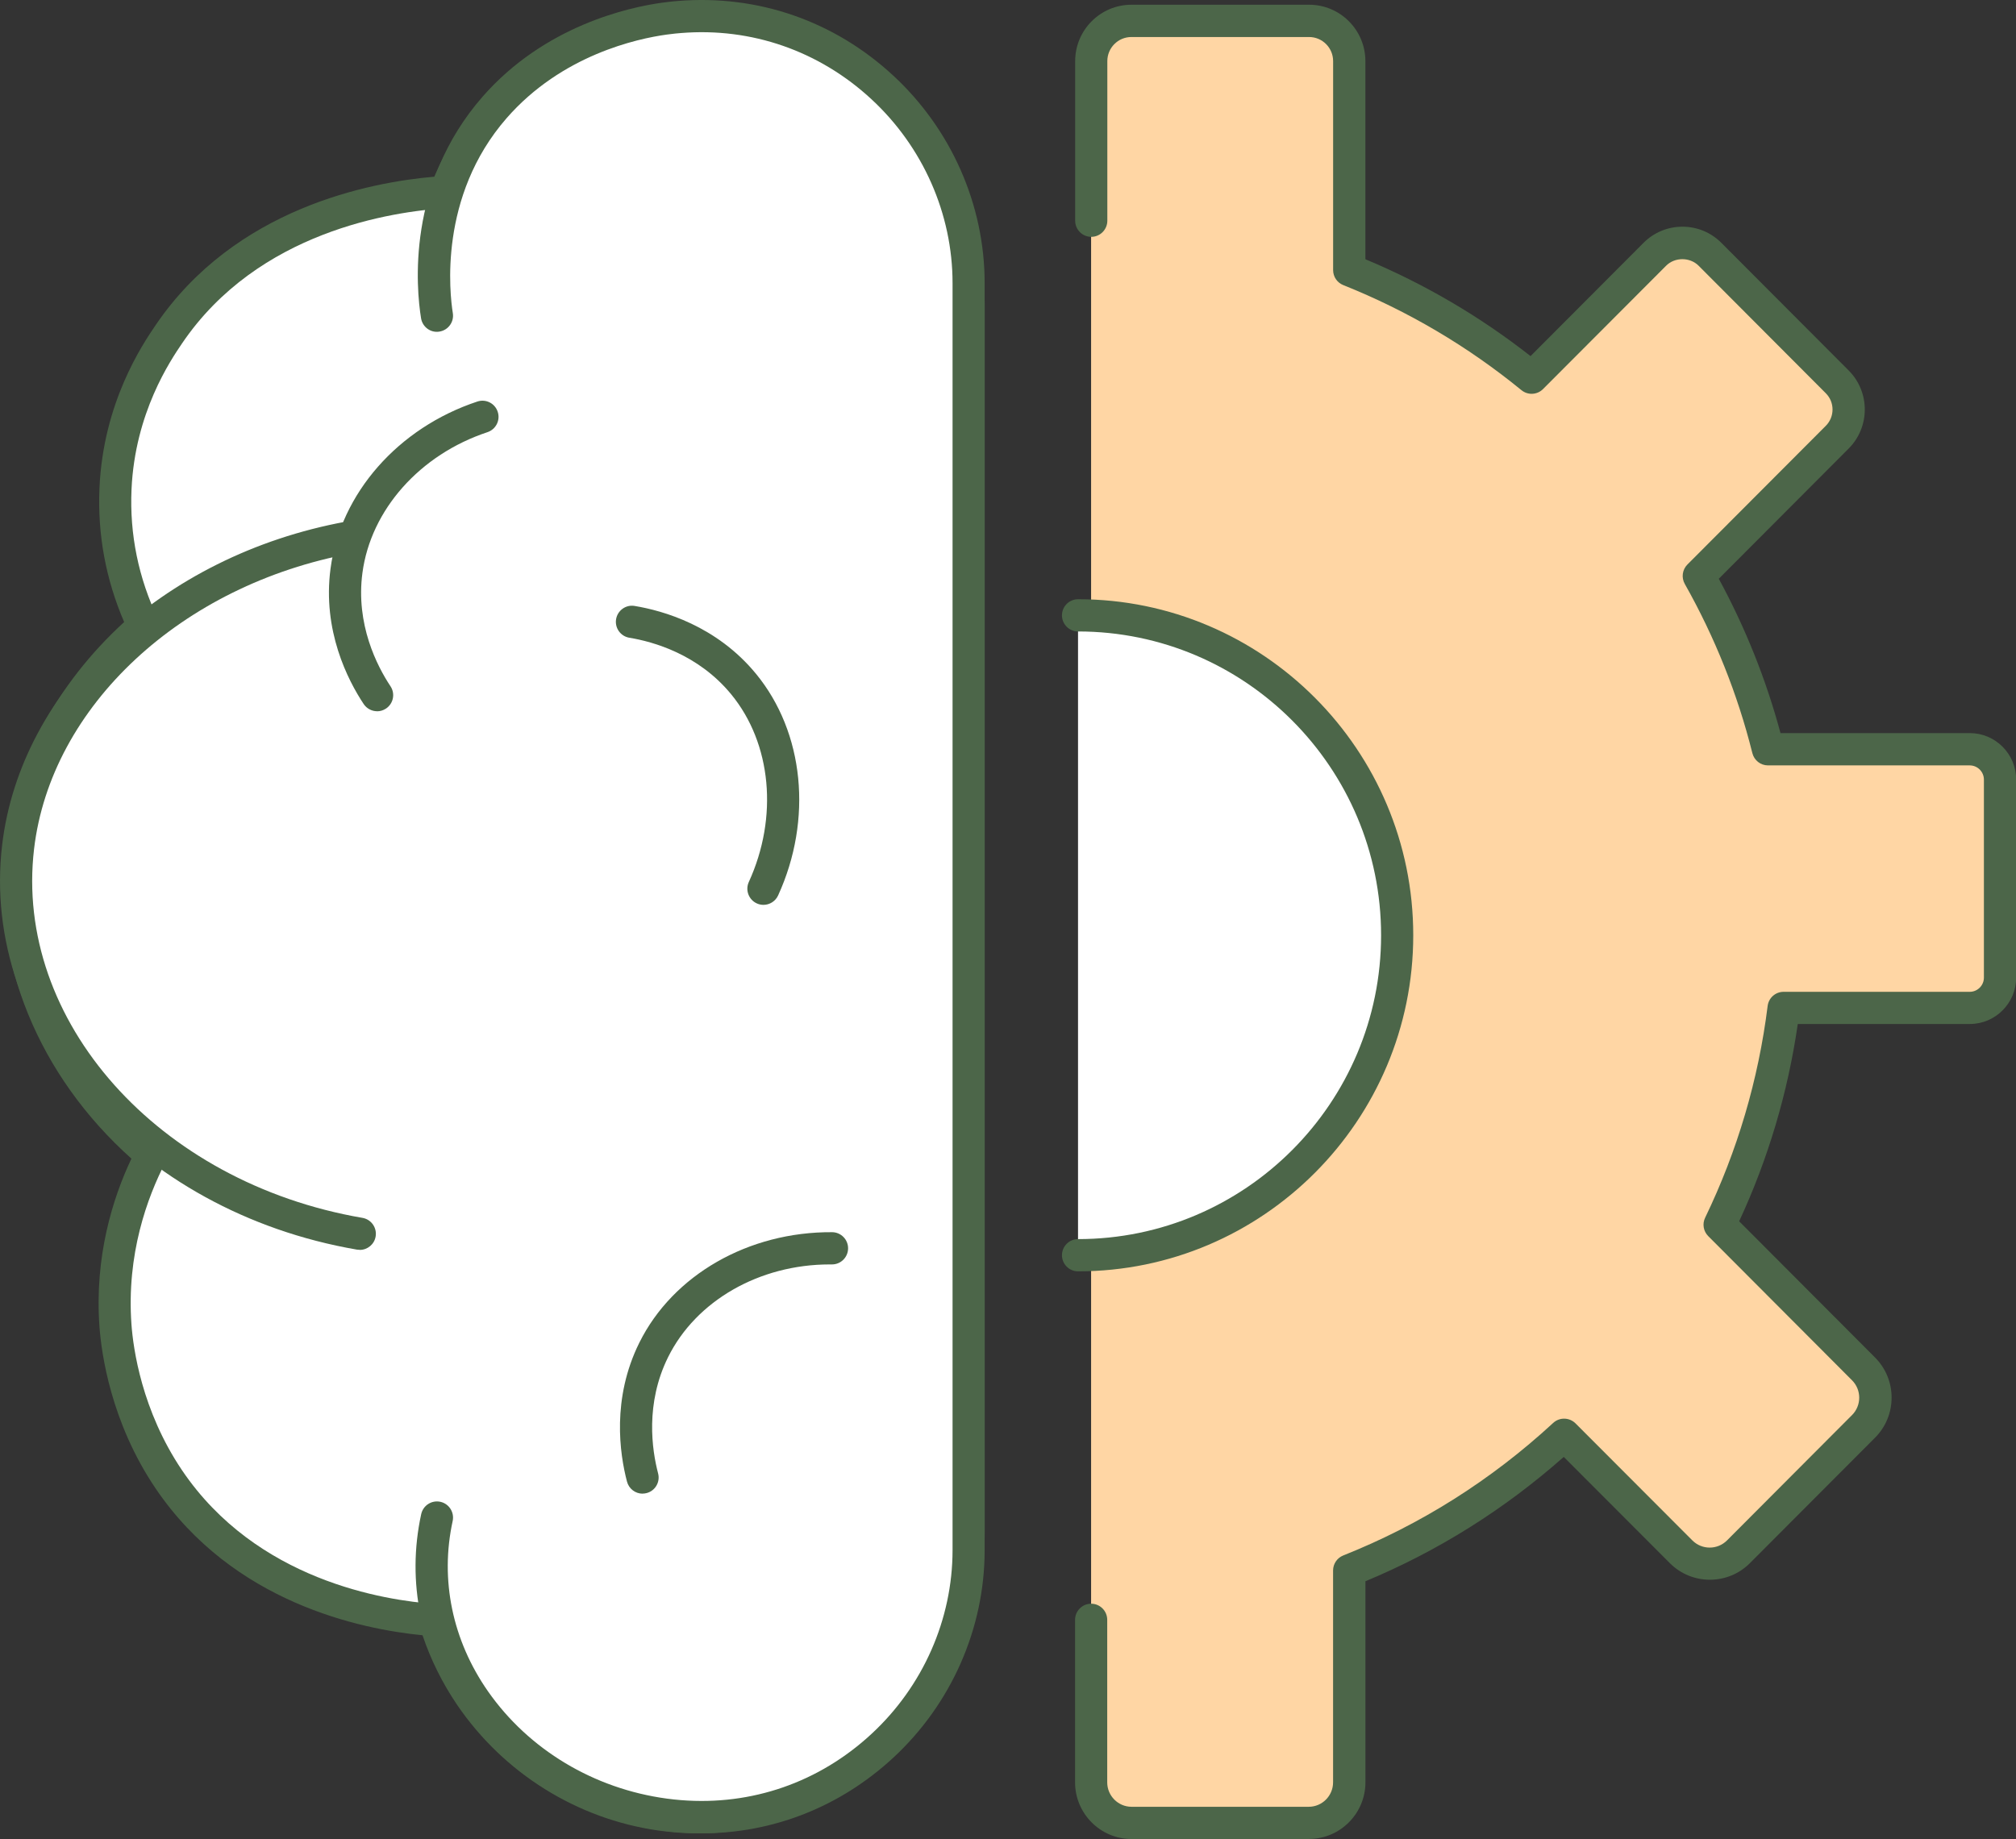 <svg xmlns="http://www.w3.org/2000/svg" width="137" height="125" viewBox="0 0 137 125" fill="none"><rect x="0" y="0" width="137" height="125" fill="#333333" stroke="none"/><g clip-path="url(#clip0_156_3974)"><path d="M59.678 6.396C55.87 2.795 50.981 1.048 45.908 1.482C45.768 1.493 45.364 1.529 44.859 1.602C42.692 1.916 37.219 3.178 33.17 8.066C31.829 9.685 30.902 11.388 30.268 13.051C26.601 13.275 16.946 14.649 11.473 22.715C10.636 23.948 8.091 27.697 7.846 33.21C7.673 37.086 8.671 40.282 9.76 42.563C5.12 46.573 2.034 51.895 1.367 57.704C0.462 65.6 4.017 73.2 10.287 78.474C8.971 81.019 7.485 85.087 7.853 90.105C7.979 91.819 8.581 96.262 11.473 100.546C16.773 108.391 25.765 109.855 29.536 110.119C30.062 111.927 30.874 113.666 31.977 115.278C34.962 119.653 39.66 122.592 44.866 123.333C45.216 123.384 45.562 123.424 45.912 123.453C46.42 123.496 46.925 123.518 47.43 123.518C51.951 123.518 56.252 121.779 59.678 118.539C63.582 114.848 65.818 109.599 65.818 104.147V20.788C65.818 15.333 63.579 10.087 59.678 6.396Z" fill="white"></path><path d="M47.43 124.613C46.903 124.613 46.362 124.591 45.822 124.544C45.45 124.512 45.079 124.469 44.711 124.418C39.206 123.63 34.234 120.524 31.075 115.897C30.07 114.418 29.276 112.824 28.714 111.15C24.517 110.741 15.824 108.941 10.568 101.161C7.528 96.663 6.894 91.989 6.76 90.188C6.411 85.398 7.665 81.432 8.931 78.753C2.628 73.116 -0.595 65.264 0.285 57.581C0.934 51.909 3.822 46.504 8.437 42.281C7.186 39.375 6.62 36.312 6.76 33.163C7.02 27.335 9.695 23.395 10.575 22.101C15.979 14.136 25.155 12.386 29.514 12.01C30.232 10.322 31.176 8.764 32.334 7.364C36.624 2.187 42.415 0.85 44.708 0.517C45.245 0.437 45.674 0.401 45.825 0.39C51.208 -0.076 56.397 1.779 60.431 5.597C64.552 9.497 66.917 15.033 66.917 20.788V104.147C66.917 109.902 64.556 115.437 60.431 119.338C56.836 122.74 52.218 124.613 47.433 124.617L47.43 124.613ZM47.426 2.513C46.954 2.513 46.481 2.534 46.002 2.574C45.865 2.585 45.486 2.618 45.018 2.686C42.977 2.983 37.818 4.172 34.014 8.767C32.86 10.159 31.944 11.732 31.288 13.445C31.137 13.847 30.762 14.121 30.336 14.147C26.659 14.375 17.544 15.72 12.377 23.333C11.584 24.501 9.172 28.055 8.938 33.261C8.801 36.32 9.41 39.291 10.744 42.093C10.957 42.542 10.845 43.073 10.47 43.398C5.913 47.336 3.065 52.462 2.448 57.834C1.622 65.043 4.813 72.448 10.982 77.639C11.375 77.968 11.487 78.529 11.249 78.984C10.002 81.392 8.588 85.264 8.934 90.029C9.053 91.652 9.627 95.871 12.37 99.935C17.425 107.415 26.107 108.785 29.604 109.027C30.062 109.06 30.452 109.375 30.578 109.816C31.079 111.533 31.847 113.163 32.871 114.664C35.683 118.785 40.111 121.551 45.011 122.252C45.339 122.299 45.667 122.336 45.995 122.364C46.474 122.404 46.954 122.426 47.419 122.426C51.706 122.426 55.683 120.806 58.917 117.748C62.602 114.259 64.714 109.306 64.714 104.15V20.788C64.714 15.636 62.602 10.68 58.917 7.191C55.697 4.147 51.659 2.513 47.415 2.513H47.426Z" fill="#4C6649"></path><path d="M74.15 15V4.154C74.15 2.643 75.372 1.421 76.876 1.421H88.954C90.461 1.421 91.68 2.646 91.68 4.154V18.359C96.194 20.163 100.373 22.643 104.079 25.672L112.444 17.285C113.478 16.247 115.159 16.247 116.193 17.285L124.843 25.958C125.878 26.996 125.878 28.68 124.843 29.718L115.436 39.151C117.498 42.802 119.099 46.761 120.141 50.929H133.853C134.989 50.929 135.908 51.851 135.908 52.99V66.45C135.908 67.589 134.989 68.511 133.853 68.511H121.205C120.552 73.735 119.06 78.695 116.857 83.243L126.631 93.044C127.709 94.125 127.709 95.875 126.631 96.956L118.133 105.477C117.055 106.558 115.31 106.558 114.232 105.477L106.289 97.52C102.06 101.425 97.12 104.581 91.68 106.743V121.146C91.68 122.668 90.45 123.901 88.932 123.901H76.894C75.376 123.901 74.147 122.668 74.147 121.146V15H74.15Z" fill="#FFD6A4"></path><path d="M88.936 125H76.897C74.781 125 73.058 123.272 73.058 121.15V110.101C73.058 109.497 73.548 109.006 74.15 109.006C74.752 109.006 75.243 109.497 75.243 110.101V121.15C75.243 122.064 75.985 122.809 76.897 122.809H88.936C89.848 122.809 90.591 122.064 90.591 121.15V106.746C90.591 106.298 90.865 105.893 91.28 105.727C96.533 103.637 101.335 100.607 105.55 96.717C105.979 96.32 106.646 96.334 107.064 96.746L115.007 104.704C115.656 105.354 116.712 105.354 117.361 104.704L125.859 96.182C126.508 95.531 126.508 94.472 125.859 93.821L116.085 84.02C115.757 83.691 115.67 83.189 115.876 82.766C118.064 78.236 119.496 73.395 120.123 68.373C120.192 67.824 120.657 67.415 121.208 67.415H133.856C134.386 67.415 134.819 66.981 134.819 66.45V52.99C134.819 52.458 134.386 52.025 133.856 52.025H120.145C119.644 52.025 119.207 51.681 119.085 51.193C118.083 47.184 116.536 43.312 114.491 39.689C114.25 39.259 114.322 38.724 114.668 38.373L124.078 28.941C124.684 28.33 124.684 27.339 124.078 26.732L115.429 18.059C114.838 17.469 113.814 17.469 113.226 18.059L104.858 26.446C104.461 26.844 103.83 26.876 103.394 26.522C99.738 23.532 95.66 21.128 91.283 19.378C90.868 19.212 90.594 18.811 90.594 18.359V4.154C90.594 3.25 89.863 2.516 88.961 2.516H76.883C75.982 2.516 75.25 3.25 75.25 4.154V15.004C75.25 15.607 74.759 16.099 74.157 16.099C73.555 16.099 73.065 15.607 73.065 15.004V4.154C73.065 2.043 74.777 0.322 76.887 0.322H88.965C91.07 0.322 92.787 2.039 92.787 4.154V17.621C96.81 19.302 100.578 21.511 104.01 24.205L111.686 16.508C112.393 15.799 113.334 15.409 114.333 15.409C115.332 15.409 116.273 15.799 116.979 16.508L125.629 25.181C127.089 26.645 127.089 29.024 125.629 30.488L116.803 39.338C118.609 42.668 120.019 46.19 120.996 49.83H133.864C135.598 49.83 137.011 51.247 137.011 52.986V66.446C137.011 68.185 135.598 69.602 133.864 69.602H122.171C121.497 74.259 120.159 78.764 118.187 83.012L127.417 92.267C128.145 92.997 128.546 93.966 128.546 94.996C128.546 96.027 128.145 96.999 127.417 97.726L118.919 106.247C117.419 107.751 114.978 107.755 113.475 106.247L106.267 99.028C102.233 102.596 97.708 105.434 92.79 107.48V121.146C92.79 123.268 91.067 124.996 88.951 124.996L88.936 125Z" fill="#4C6649"></path><path d="M73.259 41.822C85.237 41.822 94.946 51.558 94.946 63.568C94.946 75.579 85.237 85.315 73.259 85.315V41.819V41.822Z" fill="white"></path><path d="M73.259 86.414C72.657 86.414 72.167 85.922 72.167 85.318C72.167 84.714 72.657 84.223 73.259 84.223C84.617 84.223 93.854 74.96 93.854 63.572C93.854 52.184 84.617 42.921 73.259 42.921C72.657 42.921 72.167 42.43 72.167 41.826C72.167 41.222 72.657 40.73 73.259 40.73C85.821 40.73 96.039 50.98 96.039 63.572C96.039 76.164 85.817 86.414 73.259 86.414Z" fill="#4C6649"></path><path d="M29.691 103.153C27.553 112.965 35.182 121.992 45.158 123.344C45.505 123.391 45.847 123.427 46.193 123.456C56.833 124.317 65.821 115.77 65.821 105.369V19.241C65.821 8.839 56.833 0.293 46.193 1.153C46.06 1.164 45.656 1.197 45.158 1.265C43.734 1.461 37.846 2.451 33.606 7.307C28.476 13.178 29.521 20.394 29.691 21.457V103.153Z" fill="white"></path><path d="M47.693 124.613C47.166 124.613 46.636 124.591 46.106 124.548C45.739 124.519 45.374 124.479 45.014 124.429C39.462 123.677 34.486 120.683 31.367 116.218C28.595 112.245 27.621 107.523 28.623 102.918C28.753 102.328 29.33 101.952 29.925 102.079C30.516 102.209 30.888 102.791 30.762 103.384C29.889 107.382 30.744 111.493 33.159 114.957C35.928 118.923 40.356 121.583 45.306 122.252C45.63 122.296 45.959 122.332 46.287 122.357C51.082 122.74 55.668 121.15 59.219 117.86C62.724 114.62 64.732 110.065 64.732 105.362V19.241C64.732 14.541 62.724 9.986 59.219 6.743C55.668 3.456 51.068 1.858 46.287 2.245C46.106 2.26 45.749 2.288 45.313 2.35C43.291 2.628 38.178 3.738 34.432 8.026C29.774 13.359 30.567 20 30.772 21.28C30.87 21.876 30.466 22.44 29.867 22.538C29.273 22.643 28.71 22.231 28.613 21.631C28.285 19.595 27.614 12.502 32.784 6.583C37.013 1.743 42.739 0.492 45.007 0.181C45.501 0.112 45.901 0.08 46.07 0.065C51.511 -0.376 56.688 1.424 60.698 5.134C64.649 8.789 66.913 13.93 66.913 19.241V105.372C66.913 110.683 64.649 115.824 60.698 119.479C57.085 122.82 52.517 124.613 47.693 124.613Z" fill="#4C6649"></path><path d="M24.445 83.858C9.699 81.323 -0.176 69.53 1.23 57.574C2.42 47.455 11.505 38.778 23.706 36.536L24.445 83.861V83.858Z" fill="white"></path><path d="M24.449 84.953C24.387 84.953 24.326 84.949 24.261 84.939C9.226 82.353 -1.366 70.278 0.144 57.444C1.395 46.793 11.004 37.751 23.511 35.456C24.106 35.351 24.676 35.741 24.784 36.338C24.892 36.934 24.499 37.505 23.904 37.614C12.334 39.74 3.458 48.001 2.315 57.704C0.941 69.378 10.744 80.394 24.633 82.78C25.227 82.881 25.628 83.449 25.527 84.046C25.437 84.581 24.971 84.957 24.452 84.957L24.449 84.953Z" fill="#4C6649"></path><path d="M25.628 48.344C25.274 48.344 24.928 48.171 24.715 47.856C23.634 46.226 21.903 42.86 22.462 38.648C23.14 33.532 27.059 29.075 32.442 27.292C33.019 27.101 33.635 27.415 33.823 27.99C34.014 28.565 33.7 29.183 33.127 29.375C28.534 30.897 25.198 34.653 24.629 38.941C24.164 42.44 25.624 45.271 26.536 46.645C26.871 47.148 26.734 47.827 26.23 48.163C26.042 48.286 25.833 48.348 25.624 48.348L25.628 48.344Z" fill="#4C6649"></path><path d="M51.879 61.504C51.727 61.504 51.572 61.471 51.425 61.403C50.877 61.15 50.635 60.499 50.887 59.949C52.903 55.542 52.434 50.535 49.69 47.194C47.451 44.468 44.39 43.615 42.768 43.348C42.173 43.25 41.769 42.686 41.867 42.09C41.964 41.493 42.533 41.085 43.121 41.186C45.05 41.504 48.684 42.523 51.378 45.803C54.651 49.787 55.239 55.698 52.878 60.864C52.694 61.265 52.297 61.504 51.883 61.504H51.879Z" fill="#4C6649"></path><path d="M43.666 101.526C43.182 101.526 42.739 101.2 42.609 100.709C42.111 98.814 41.56 95.069 43.446 91.265C45.739 86.645 50.876 83.717 56.551 83.753C57.154 83.76 57.64 84.255 57.633 84.859C57.626 85.459 57.139 85.944 56.541 85.944C56.505 85.944 56.44 85.944 56.389 85.944C51.608 85.944 47.307 88.406 45.403 92.242C43.835 95.405 44.304 98.554 44.722 100.148C44.877 100.734 44.527 101.334 43.943 101.486C43.849 101.511 43.756 101.522 43.666 101.522V101.526Z" fill="#4C6649"></path></g><defs><clipPath id="clip0_156_3974"><rect width="137" height="125" fill="white"></rect></clipPath></defs></svg>